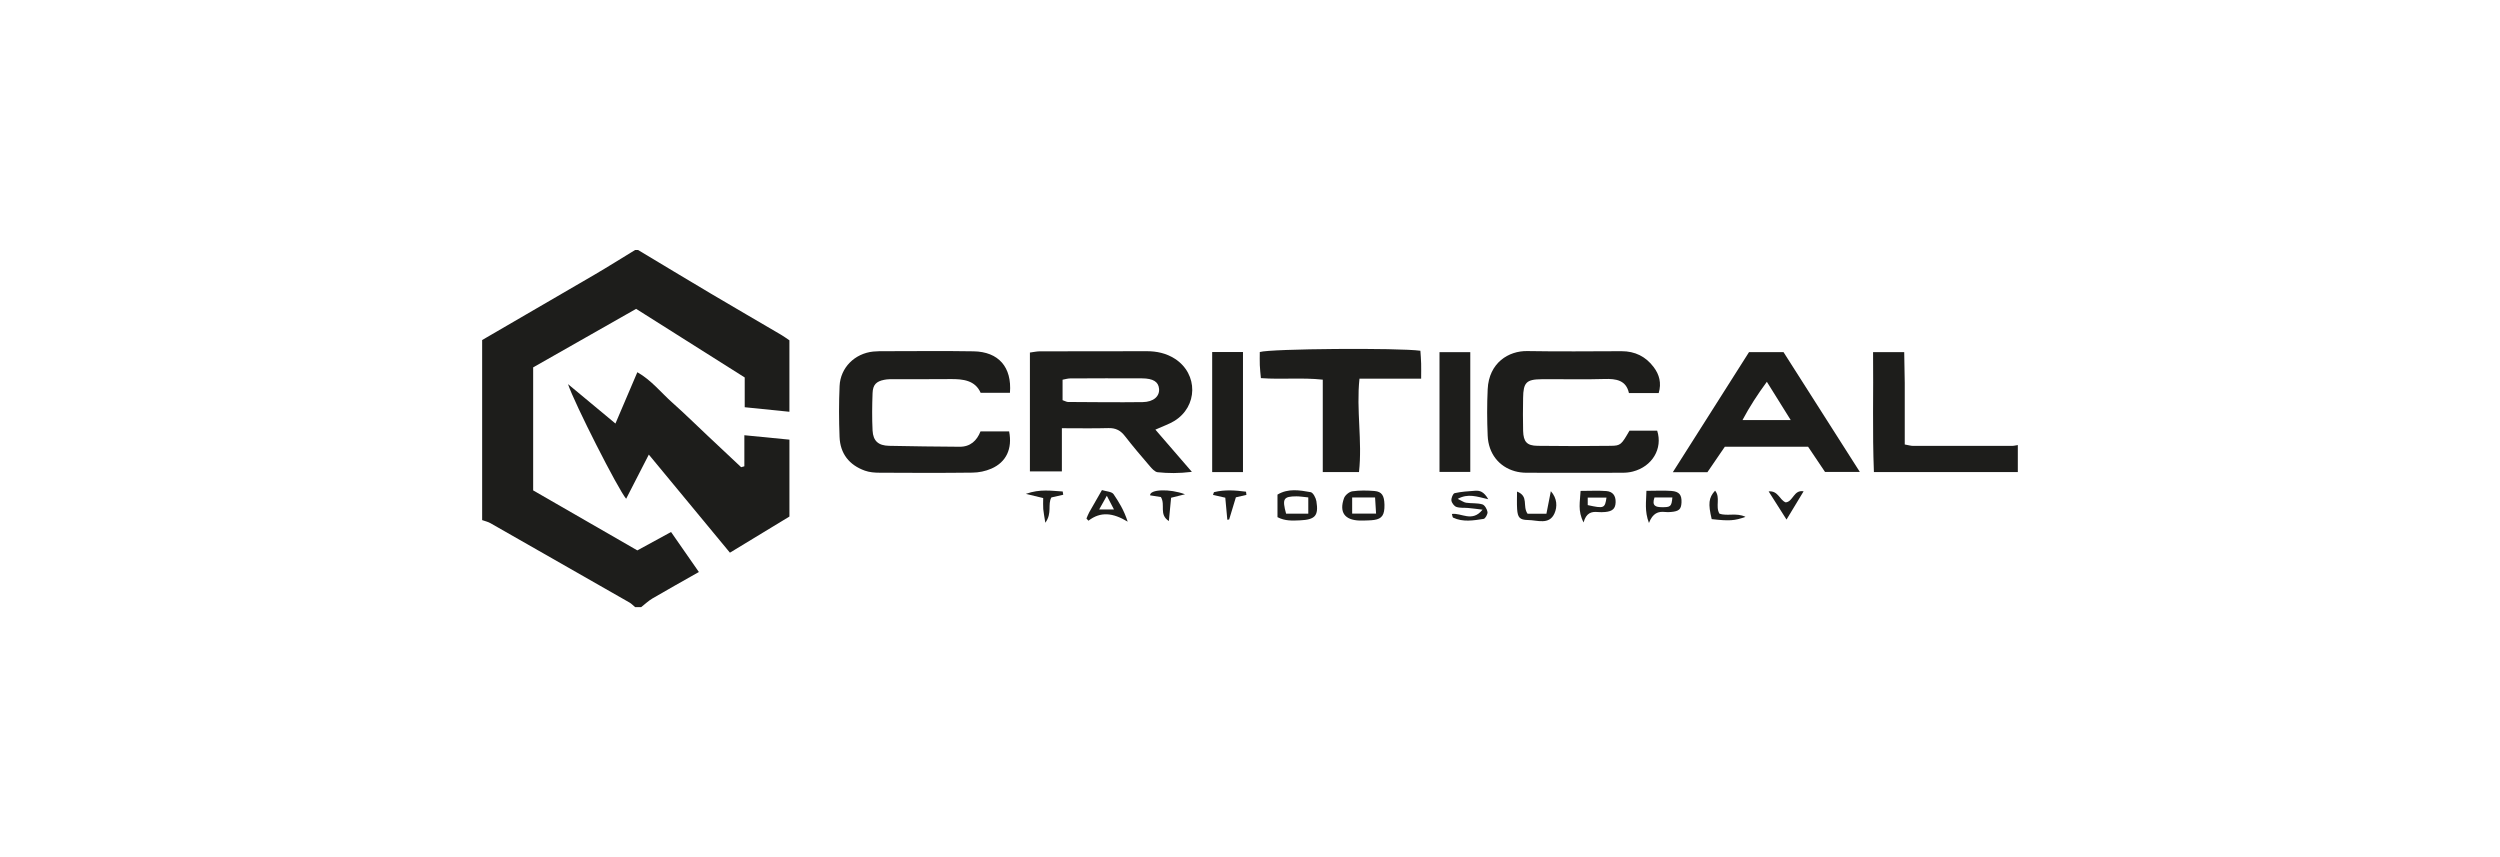 <svg width="140" height="48" viewBox="0 0 140 48" fill="none" xmlns="http://www.w3.org/2000/svg">
<path d="M35.734 14C37.098 14.819 38.459 15.642 39.828 16.454C41.126 17.224 42.433 17.978 43.733 18.743C43.899 18.84 44.056 18.956 44.207 19.057V23.059C43.357 22.973 42.564 22.892 41.704 22.805V21.138C39.666 19.85 37.664 18.587 35.623 17.296C33.692 18.393 31.779 19.482 29.857 20.573V27.462C31.774 28.566 33.707 29.679 35.691 30.822C36.29 30.494 36.897 30.163 37.579 29.792C38.089 30.526 38.593 31.25 39.137 32.032C38.229 32.548 37.379 33.02 36.541 33.511C36.312 33.645 36.116 33.835 35.904 34H35.568C35.462 33.913 35.368 33.808 35.251 33.741C32.657 32.255 30.06 30.773 27.462 29.296C27.321 29.217 27.154 29.181 27 29.126C27 25.765 27 22.403 27 19.042C29.096 17.823 31.196 16.608 33.289 15.385C34.056 14.936 34.807 14.462 35.566 14C35.622 14 35.679 14 35.734 14Z" fill="#1D1D1B"/>
<path d="M113 26.437H104.939C104.85 24.197 104.917 21.983 104.892 19.719H106.636C106.646 20.296 106.661 20.871 106.666 21.444C106.671 22.003 106.666 22.561 106.666 23.121C106.666 23.681 106.666 24.284 106.666 24.891C106.873 24.926 107.004 24.97 107.136 24.97C108.981 24.975 110.825 24.973 112.669 24.97C112.778 24.97 112.889 24.939 112.998 24.923V26.435L113 26.437Z" fill="#1D1D1B"/>
<path d="M41.684 26.113V24.373C42.571 24.46 43.367 24.538 44.208 24.62V28.926C43.137 29.576 42.02 30.256 40.876 30.95C39.367 29.124 37.893 27.343 36.334 25.457C35.877 26.348 35.476 27.131 35.064 27.931C34.624 27.425 32.155 22.565 31.809 21.511C32.713 22.262 33.541 22.95 34.465 23.718C34.889 22.723 35.278 21.813 35.691 20.844C36.49 21.299 37.021 21.99 37.656 22.553C38.325 23.146 38.963 23.776 39.614 24.388C40.244 24.98 40.874 25.571 41.504 26.163L41.684 26.113Z" fill="#1D1D1B"/>
<path d="M64.701 24.059C65.377 24.842 66.011 25.573 66.745 26.424C66.014 26.513 65.418 26.506 64.83 26.445C64.67 26.429 64.507 26.242 64.385 26.099C63.911 25.548 63.439 24.993 62.994 24.419C62.749 24.102 62.472 23.961 62.067 23.973C61.234 23.997 60.399 23.98 59.465 23.98V26.4H57.675V19.743C57.873 19.718 58.057 19.674 58.244 19.674C60.231 19.669 62.216 19.676 64.203 19.667C64.779 19.666 65.312 19.78 65.799 20.094C67.108 20.943 67.086 22.775 65.749 23.581C65.465 23.753 65.144 23.86 64.702 24.059H64.701ZM59.504 22.41C59.651 22.46 59.729 22.509 59.806 22.511C61.202 22.519 62.598 22.536 63.993 22.518C64.602 22.509 64.948 22.188 64.907 21.768C64.87 21.38 64.58 21.192 63.948 21.188C62.608 21.181 61.267 21.185 59.927 21.192C59.796 21.192 59.665 21.235 59.504 21.264V22.412V22.41Z" fill="#1D1D1B"/>
<path d="M91.221 22.013C91.063 21.294 90.514 21.202 89.841 21.224C88.668 21.262 87.492 21.225 86.32 21.237C85.473 21.245 85.305 21.424 85.294 22.289C85.285 22.904 85.278 23.519 85.295 24.134C85.314 24.741 85.507 24.958 86.1 24.966C87.469 24.985 88.839 24.985 90.208 24.966C90.761 24.96 90.798 24.899 91.251 24.118H92.802C93.126 25.123 92.523 26.128 91.441 26.405C91.253 26.454 91.055 26.474 90.86 26.474C89.071 26.479 87.282 26.481 85.493 26.474C85.272 26.474 85.043 26.447 84.832 26.387C83.938 26.134 83.353 25.398 83.31 24.4C83.273 23.535 83.269 22.666 83.31 21.8C83.379 20.306 84.494 19.642 85.524 19.66C87.284 19.691 89.044 19.672 90.806 19.667C91.562 19.666 92.163 19.966 92.61 20.563C92.924 20.982 93.052 21.45 92.887 22.013H91.221Z" fill="#1D1D1B"/>
<path d="M56.512 24.161C56.7 25.129 56.352 25.882 55.513 26.245C55.188 26.387 54.812 26.464 54.459 26.467C52.724 26.489 50.991 26.482 49.256 26.472C48.98 26.472 48.688 26.449 48.431 26.356C47.556 26.042 47.05 25.402 47.015 24.467C46.978 23.518 46.975 22.563 47.017 21.615C47.064 20.585 47.867 19.795 48.898 19.687C49.12 19.664 49.345 19.667 49.568 19.667C51.219 19.667 52.87 19.645 54.52 19.674C55.921 19.698 56.672 20.558 56.557 21.998H54.916C54.612 21.301 53.937 21.218 53.206 21.229C52.172 21.242 51.135 21.23 50.101 21.234C49.906 21.234 49.706 21.23 49.516 21.269C49.071 21.356 48.881 21.548 48.864 22.01C48.838 22.709 48.829 23.412 48.864 24.109C48.895 24.692 49.184 24.953 49.79 24.966C51.103 24.998 52.417 25.005 53.732 25.018C54.342 25.025 54.705 24.674 54.908 24.16H56.51L56.512 24.161Z" fill="#1D1D1B"/>
<path d="M95.615 26.445H93.677C95.128 24.158 96.526 21.958 97.945 19.719H99.877C101.254 21.881 102.673 24.109 104.15 26.427H102.2C101.896 25.975 101.587 25.514 101.254 25.018H96.59C96.296 25.449 95.968 25.928 95.614 26.445H95.615ZM100.281 23.524C99.816 22.778 99.401 22.113 98.944 21.38C98.415 22.102 97.985 22.763 97.579 23.524H100.283H100.281Z" fill="#1D1D1B"/>
<path d="M79.584 21.207H76.131C75.944 22.963 76.297 24.686 76.104 26.435H74.075V21.261C72.901 21.134 71.79 21.261 70.61 21.175C70.588 20.926 70.559 20.687 70.549 20.449C70.539 20.2 70.548 19.95 70.548 19.714C71.142 19.524 78.333 19.471 79.542 19.642C79.556 19.872 79.578 20.116 79.584 20.36C79.591 20.607 79.584 20.852 79.584 21.207Z" fill="#1D1D1B"/>
<path d="M69.607 26.437H67.882V19.713H69.607V26.437Z" fill="#1D1D1B"/>
<path d="M80.612 19.721H82.336V26.427H80.612V19.721Z" fill="#1D1D1B"/>
<path d="M76.356 29.151C76.238 29.151 76.183 29.153 76.127 29.151C75.301 29.119 74.985 28.689 75.264 27.899C75.323 27.731 75.555 27.538 75.731 27.513C76.138 27.454 76.561 27.462 76.972 27.496C77.384 27.531 77.52 27.753 77.53 28.269C77.54 28.827 77.396 29.052 76.957 29.116C76.739 29.148 76.516 29.143 76.356 29.151ZM75.721 28.761H77.06C77.038 28.415 77.021 28.138 77.004 27.857H75.721V28.761Z" fill="#1D1D1B"/>
<path d="M71.539 28.961V27.698C72.142 27.336 72.78 27.452 73.396 27.561C73.534 27.585 73.689 27.882 73.719 28.072C73.85 28.884 73.648 29.102 72.793 29.14C72.38 29.158 71.964 29.183 71.539 28.961ZM73.264 27.855C72.985 27.829 72.797 27.795 72.607 27.795C71.873 27.798 71.792 27.924 72.021 28.765H73.264V27.855Z" fill="#1D1D1B"/>
<path d="M83.345 27.958C82.695 27.808 82.221 27.619 81.632 27.936C81.854 28.04 81.973 28.134 82.102 28.153C82.403 28.197 82.722 28.161 83.009 28.244C83.142 28.282 83.276 28.511 83.3 28.671C83.318 28.793 83.177 29.044 83.081 29.059C82.512 29.145 81.929 29.25 81.373 28.987C81.341 28.971 81.341 28.892 81.306 28.782C81.835 28.704 82.44 29.272 83.023 28.541C82.673 28.499 82.445 28.467 82.216 28.447C81.995 28.427 81.76 28.457 81.556 28.387C81.432 28.343 81.296 28.161 81.279 28.027C81.264 27.892 81.368 27.637 81.46 27.617C81.833 27.533 82.223 27.509 82.606 27.482C82.86 27.464 83.093 27.521 83.343 27.958H83.345Z" fill="#1D1D1B"/>
<path d="M84.956 27.528C85.631 27.797 85.24 28.331 85.544 28.77H86.599C86.686 28.328 86.767 27.918 86.847 27.506C87.21 27.911 87.213 28.385 87.052 28.748C86.757 29.415 86.09 29.126 85.571 29.121C85.097 29.116 84.991 28.975 84.959 28.509C84.938 28.183 84.954 27.855 84.954 27.528H84.956Z" fill="#1D1D1B"/>
<path d="M88.512 27.491C89.019 27.491 89.488 27.464 89.951 27.499C90.319 27.526 90.484 27.763 90.475 28.123C90.465 28.479 90.306 28.634 89.891 28.672C89.753 28.684 89.612 28.687 89.474 28.674C89.113 28.639 88.824 28.728 88.681 29.257C88.337 28.602 88.488 28.081 88.513 27.491H88.512ZM88.913 28.286C89.824 28.486 89.876 28.467 89.963 27.866H88.913V28.286Z" fill="#1D1D1B"/>
<path d="M92.2 27.486C92.719 27.486 93.159 27.46 93.596 27.492C94.041 27.524 94.184 27.718 94.164 28.143C94.145 28.521 94.025 28.632 93.574 28.671C93.464 28.681 93.351 28.684 93.242 28.671C92.862 28.629 92.553 28.733 92.341 29.287C92.086 28.608 92.19 28.101 92.2 27.482V27.486ZM92.651 27.859C92.488 28.334 92.728 28.398 93.054 28.402C93.553 28.408 93.606 28.371 93.653 27.859H92.651Z" fill="#1D1D1B"/>
<path d="M60.841 29.039C60.893 28.919 60.935 28.797 60.999 28.684C61.215 28.296 61.44 27.911 61.709 27.444C61.946 27.521 62.26 27.526 62.361 27.676C62.645 28.099 62.932 28.54 63.15 29.213C62.327 28.716 61.635 28.632 60.953 29.16L60.841 29.037V29.039ZM62.383 28.531C62.221 28.222 62.126 28.039 61.983 27.763C61.825 28.047 61.712 28.247 61.553 28.531H62.383Z" fill="#1D1D1B"/>
<path d="M96.289 28.763C96.721 28.921 97.234 28.696 97.747 28.943C97.144 29.165 96.828 29.181 95.855 29.071C95.649 28.21 95.682 27.874 96.045 27.477C96.361 27.862 96.049 28.355 96.287 28.765L96.289 28.763Z" fill="#1D1D1B"/>
<path d="M69.798 27.714C69.597 27.761 69.395 27.807 69.209 27.85C69.201 27.877 68.833 29.091 68.833 29.091C68.799 29.096 68.764 29.101 68.73 29.106C68.693 28.711 68.658 28.316 68.616 27.871C68.398 27.822 68.164 27.77 67.929 27.716C67.954 27.65 67.966 27.566 67.995 27.558C68.589 27.412 69.184 27.456 69.777 27.535C69.785 27.593 69.792 27.654 69.8 27.713L69.798 27.714Z" fill="#1D1D1B"/>
<path d="M100.045 29.096C99.707 28.563 99.394 28.071 99.043 27.518C99.579 27.467 99.657 28.002 99.998 28.133C100.416 28.098 100.443 27.413 101.002 27.513C100.673 28.055 100.364 28.568 100.045 29.096Z" fill="#1D1D1B"/>
<path d="M59.541 27.706C59.317 27.756 59.096 27.808 58.877 27.857C58.657 28.245 58.934 28.731 58.538 29.274C58.481 28.901 58.439 28.706 58.422 28.508C58.407 28.316 58.419 28.121 58.419 27.891C58.143 27.825 57.891 27.765 57.448 27.657C58.257 27.368 58.887 27.492 59.512 27.523C59.522 27.583 59.531 27.645 59.541 27.706Z" fill="#1D1D1B"/>
<path d="M65.01 27.834C64.823 27.805 64.612 27.771 64.405 27.739C64.386 27.4 65.497 27.356 66.36 27.679C66.049 27.756 65.831 27.812 65.582 27.874C65.542 28.287 65.504 28.689 65.456 29.18C64.885 28.803 65.28 28.291 65.011 27.834H65.01Z" fill="#1D1D1B"/>
</svg>
